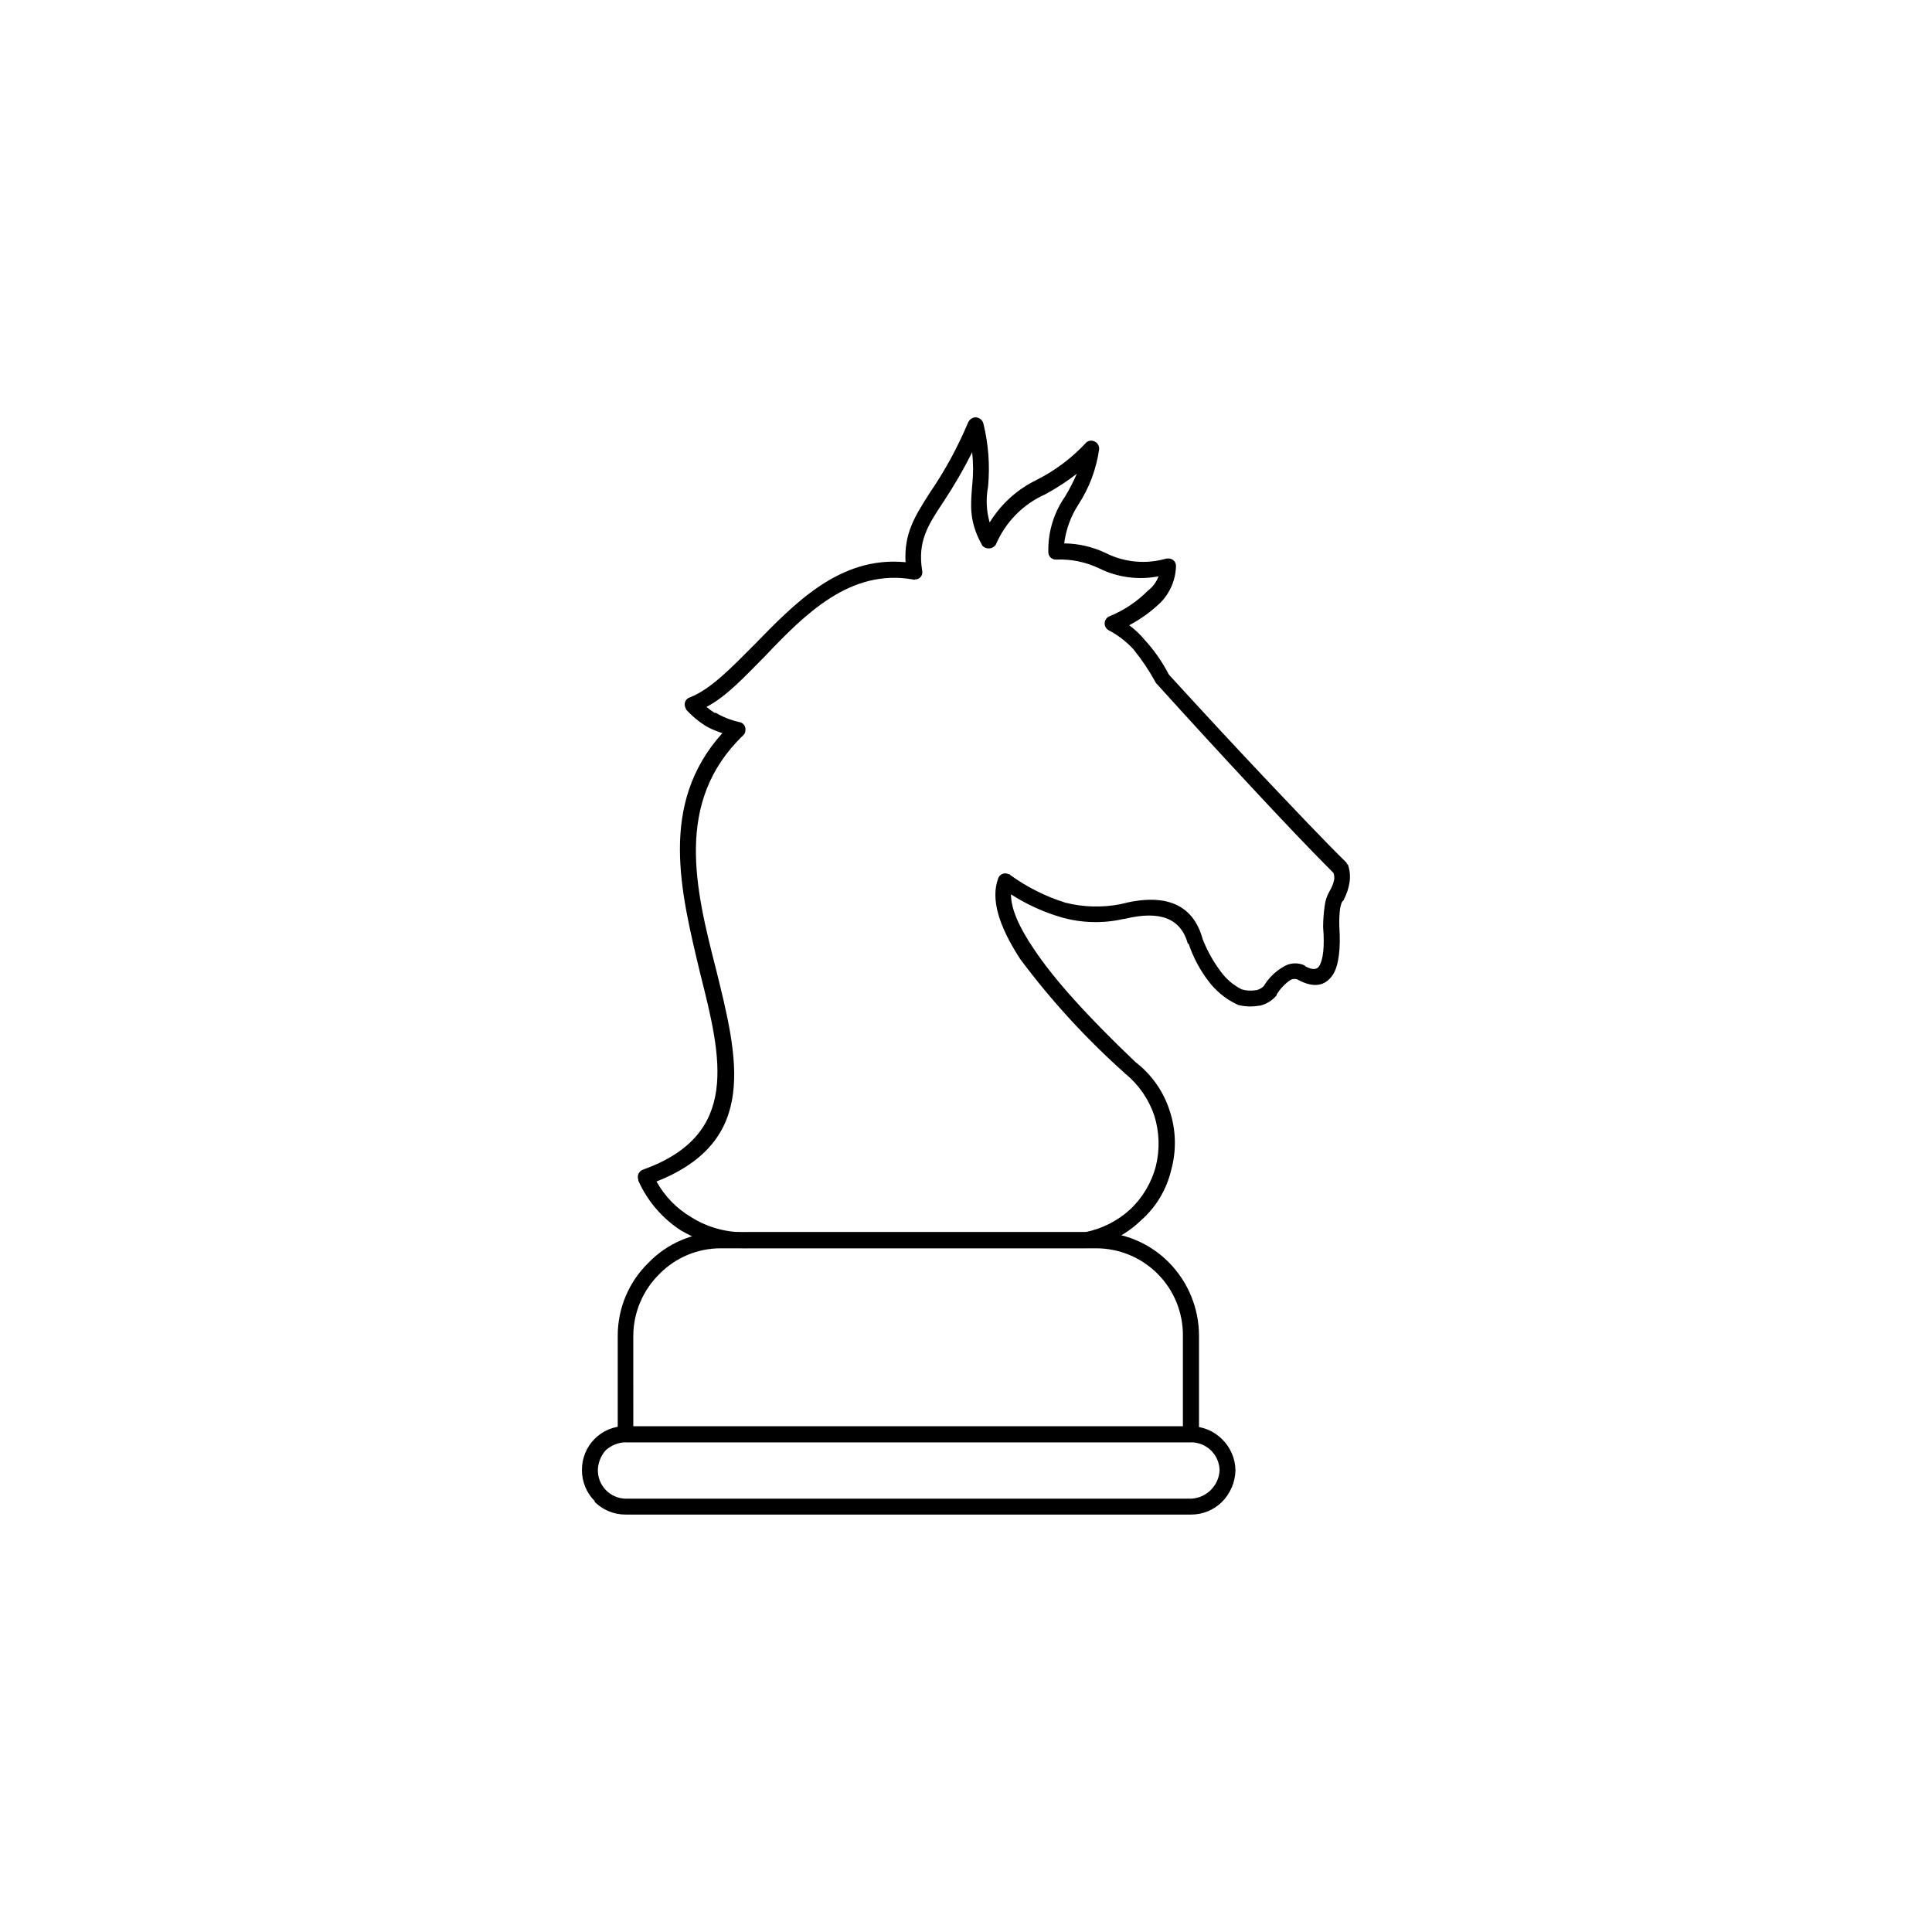 <?xml version="1.0" encoding="UTF-8"?>
<!-- Uploaded to: SVG Find, www.svgfind.com, Generator: SVG Find Mixer Tools -->
<svg fill="#000000" width="800px" height="800px" version="1.1" viewBox="144 144 512 512" xmlns="http://www.w3.org/2000/svg">
 <g>
  <path d="m309.79 522h149.86-0.004c3.07-0.012 6.019 1.203 8.188 3.375 2.231 2.16 3.516 5.109 3.578 8.211-0.059 3.172-1.344 6.195-3.578 8.441-2.18 2.152-5.121 3.356-8.188 3.348h-149.86c-3.066 0.008-6.008-1.195-8.188-3.348v-0.227c-2.191-2.199-3.406-5.188-3.375-8.289-0.012-3.078 1.203-6.031 3.375-8.211 2.168-2.172 5.117-3.387 8.188-3.375zm149.86 4.207h-149.86c-1.949 0.07-3.809 0.82-5.266 2.117-1.293 1.453-2.035 3.316-2.09 5.262-0.016 1.961 0.734 3.848 2.09 5.266 1.379 1.438 3.273 2.269 5.266 2.316h149.86-0.004c4.094-0.188 7.367-3.465 7.559-7.555-0.047-1.992-0.883-3.883-2.316-5.266-1.41-1.355-3.285-2.113-5.242-2.117z"/>
  <path d="m311.83 522h145.65v-24.008c0.055-6.148-2.359-12.062-6.703-16.418-4.34-4.356-10.246-6.789-16.398-6.758h-99.375c-6.074-0.012-11.902 2.41-16.172 6.727-4.445 4.324-6.965 10.25-7.004 16.449zm147.77 4.207h-149.8c-1.125-0.074-2.019-0.969-2.094-2.09v-26.125c-0.008-7.305 2.945-14.305 8.188-19.395 5.016-5.172 11.918-8.082 19.121-8.062h99.426c7.254-0.031 14.219 2.856 19.32 8.012 5.102 5.168 7.969 12.133 7.988 19.395v26.125c0 0.555-0.223 1.086-0.613 1.477-0.395 0.395-0.926 0.613-1.48 0.613z"/>
  <path d="m317.98 457.11c2.18 3.941 5.383 7.223 9.273 9.496 4.43 2.766 9.59 4.137 14.809 3.93h89.527c4.383-0.871 8.445-2.906 11.766-5.894 3.375-3.121 5.789-7.141 6.953-11.586 1.105-4.445 0.957-9.113-0.43-13.477-1.457-4.281-4.074-8.074-7.555-10.961-0.121 0.016-0.23-0.078-0.227-0.199-10.23-9.121-19.512-19.25-27.711-30.23-5.894-9.07-7.785-16.02-5.894-21.285 0.152-0.562 0.547-1.031 1.078-1.273s1.141-0.238 1.668 0.016c0.203 0 0.43 0 0.43 0.203l-0.004-0.004c4.473 3.242 9.441 5.734 14.711 7.383 4.742 1.188 9.688 1.328 14.488 0.402 11.992-3.148 19.348 0 21.867 9.27h-0.004c1.215 3.086 2.844 5.992 4.836 8.641 1.438 1.949 3.309 3.535 5.469 4.637 1.223 0.375 2.516 0.453 3.777 0.227h0.203-0.004c0.707-0.195 1.355-0.559 1.891-1.059 1.234-2.074 2.969-3.805 5.039-5.039 1.742-1.176 3.977-1.336 5.867-0.43v0.129c1.891 1.059 3.148 1.059 3.805 0 1.031-1.688 1.461-5.039 1.031-10.328v-0.203h0.004c0.016-1.84 0.16-3.672 0.426-5.492 0.16-1.332 0.586-2.617 1.262-3.777 0.602-0.977 1.027-2.051 1.258-3.176 0.047-0.57-0.023-1.145-0.199-1.688-6.727-6.727-13.879-14.309-21.664-22.672-7.785-8.363-16.172-17.48-25.418-27.711 0-0.203-0.227-0.203-0.227-0.43v0.004c-1.641-2.965-3.539-5.781-5.668-8.414-1.859-2.043-4.059-3.75-6.5-5.039-0.75-0.359-1.207-1.137-1.164-1.969 0.043-0.828 0.582-1.551 1.367-1.832 3.769-1.551 7.195-3.836 10.074-6.727 1.293-0.98 2.277-2.309 2.848-3.828-5.348 1.051-10.891 0.309-15.77-2.117-3.535-1.68-7.426-2.477-11.336-2.316-0.535 0.039-1.062-0.137-1.461-0.496-0.398-0.355-0.637-0.859-0.656-1.395v-0.43c-0.051-5.117 1.488-10.125 4.41-14.332 1.188-1.957 2.238-3.996 3.148-6.098-2.644 2.051-5.449 3.879-8.391 5.469-5.867 2.617-10.531 7.359-13.047 13.273-0.625 0.977-1.879 1.332-2.922 0.832-0.383-0.156-0.688-0.453-0.855-0.832-3.352-6.121-2.949-10.328-2.519-15.594v0.004c0.316-2.941 0.316-5.906 0-8.844-2.258 4.496-4.781 8.855-7.559 13.051-4.207 6.324-6.953 10.555-5.691 18.34v-0.004c0.133 0.57-0.008 1.172-0.375 1.625-0.371 0.453-0.93 0.707-1.516 0.695-0.203 0.203-0.402 0-0.629 0-16.602-2.875-28.566 9.242-39.098 20.301-5.441 5.492-10.277 10.758-15.543 13.477 0.727 0.625 1.504 1.191 2.32 1.688v-0.203 0.004c1.953 1.164 4.078 2.012 6.297 2.519 0.539 0.066 1.027 0.352 1.348 0.793 0.316 0.438 0.441 0.988 0.34 1.523-0.023 0.488-0.25 0.945-0.629 1.258-18.289 17.633-12.594 40.684-7.152 61.945 5.894 23.805 11.359 45.52-15.77 56.25zm6.953 13.273c-5.18-3.215-9.273-7.91-11.762-13.477v-0.227c-0.211-0.527-0.195-1.117 0.043-1.629 0.238-0.516 0.68-0.91 1.215-1.09 25.844-9.27 20.809-29.5 15.113-52.043-5.113-21.488-11.133-44.738 5.894-63.633-1.387-0.418-2.727-0.977-4.004-1.66-2.031-1.203-3.871-2.695-5.465-4.434-0.203-0.203-0.203-0.43-0.402-0.855v-0.004c-0.184-0.5-0.152-1.055 0.086-1.527 0.238-0.477 0.66-0.836 1.172-0.992 5.465-2.117 10.934-7.785 17.027-13.906 10.707-10.957 22.672-23.602 40.129-21.914-0.402-7.559 2.316-11.992 6.523-18.539 3.977-5.824 7.352-12.035 10.078-18.539 0.289-0.617 0.832-1.078 1.484-1.262 1.098-0.23 2.191 0.414 2.519 1.488 1.367 5.504 1.793 11.203 1.262 16.852-0.602 3.148-0.457 6.391 0.426 9.473 3.012-4.926 7.387-8.871 12.598-11.363 4.805-2.441 9.141-5.707 12.82-9.648 0.461-0.551 1.191-0.793 1.891-0.629 1.086 0.207 1.824 1.223 1.688 2.316-0.742 5.188-2.606 10.148-5.465 14.535-2.027 3.113-3.32 6.644-3.781 10.328 3.785 0.043 7.516 0.902 10.934 2.519 5.004 2.539 10.789 3.07 16.172 1.488h0.43c0.562-0.039 1.117 0.168 1.52 0.57 0.398 0.402 0.609 0.953 0.57 1.52-0.117 3.652-1.621 7.121-4.207 9.699-2.449 2.328-5.203 4.312-8.188 5.894 1.559 1.16 2.973 2.504 4.207 4.004 2.488 2.734 4.606 5.781 6.297 9.07 9.051 9.91 17.449 18.961 25.191 27.156 8.012 8.438 15.113 16.02 21.867 22.672 0 0.203 0.227 0.402 0.43 0.629h-0.004c0.477 1.418 0.621 2.922 0.43 4.406-0.234 1.617-0.738 3.184-1.488 4.637 0 0.227-0.203 0.227-0.203 0.43-0.43 0.203-0.629 1.059-0.855 2.117v-0.004c-0.176 1.461-0.242 2.938-0.199 4.41v0.227c0.43 6.098-0.203 10.531-1.688 12.848-2.098 3.156-5.246 3.578-9.445 1.258-0.629-0.223-1.324-0.148-1.891 0.199-1.445 1.008-2.664 2.301-3.578 3.805v0.203c-1.133 1.367-2.68 2.332-4.406 2.746h-0.227c-1.883 0.34-3.816 0.273-5.668-0.203-0.109-0.129-0.262-0.211-0.43-0.227-2.898-1.422-5.422-3.512-7.356-6.094-2.285-2.988-4.055-6.332-5.238-9.902h-0.203c-1.914-6.75-7.379-8.867-16.828-6.551h-0.203 0.004c-5.414 1.242-11.055 1.102-16.398-0.402-4.758-1.375-9.289-3.438-13.453-6.121 0 3.805 2.09 8.641 6.098 14.535 5.465 8.211 14.508 18.113 26.902 29.926 4.25 3.266 7.406 7.746 9.043 12.848 1.707 5.106 1.848 10.609 0.402 15.797-1.242 5.242-4.106 9.957-8.188 13.477-3.816 3.668-8.656 6.094-13.879 6.953-0.203 0-0.402 0.227-0.629 0.227h-89.301c-6.109 0.176-12.148-1.359-17.434-4.434zm116-86.805"/>
 </g>
</svg>